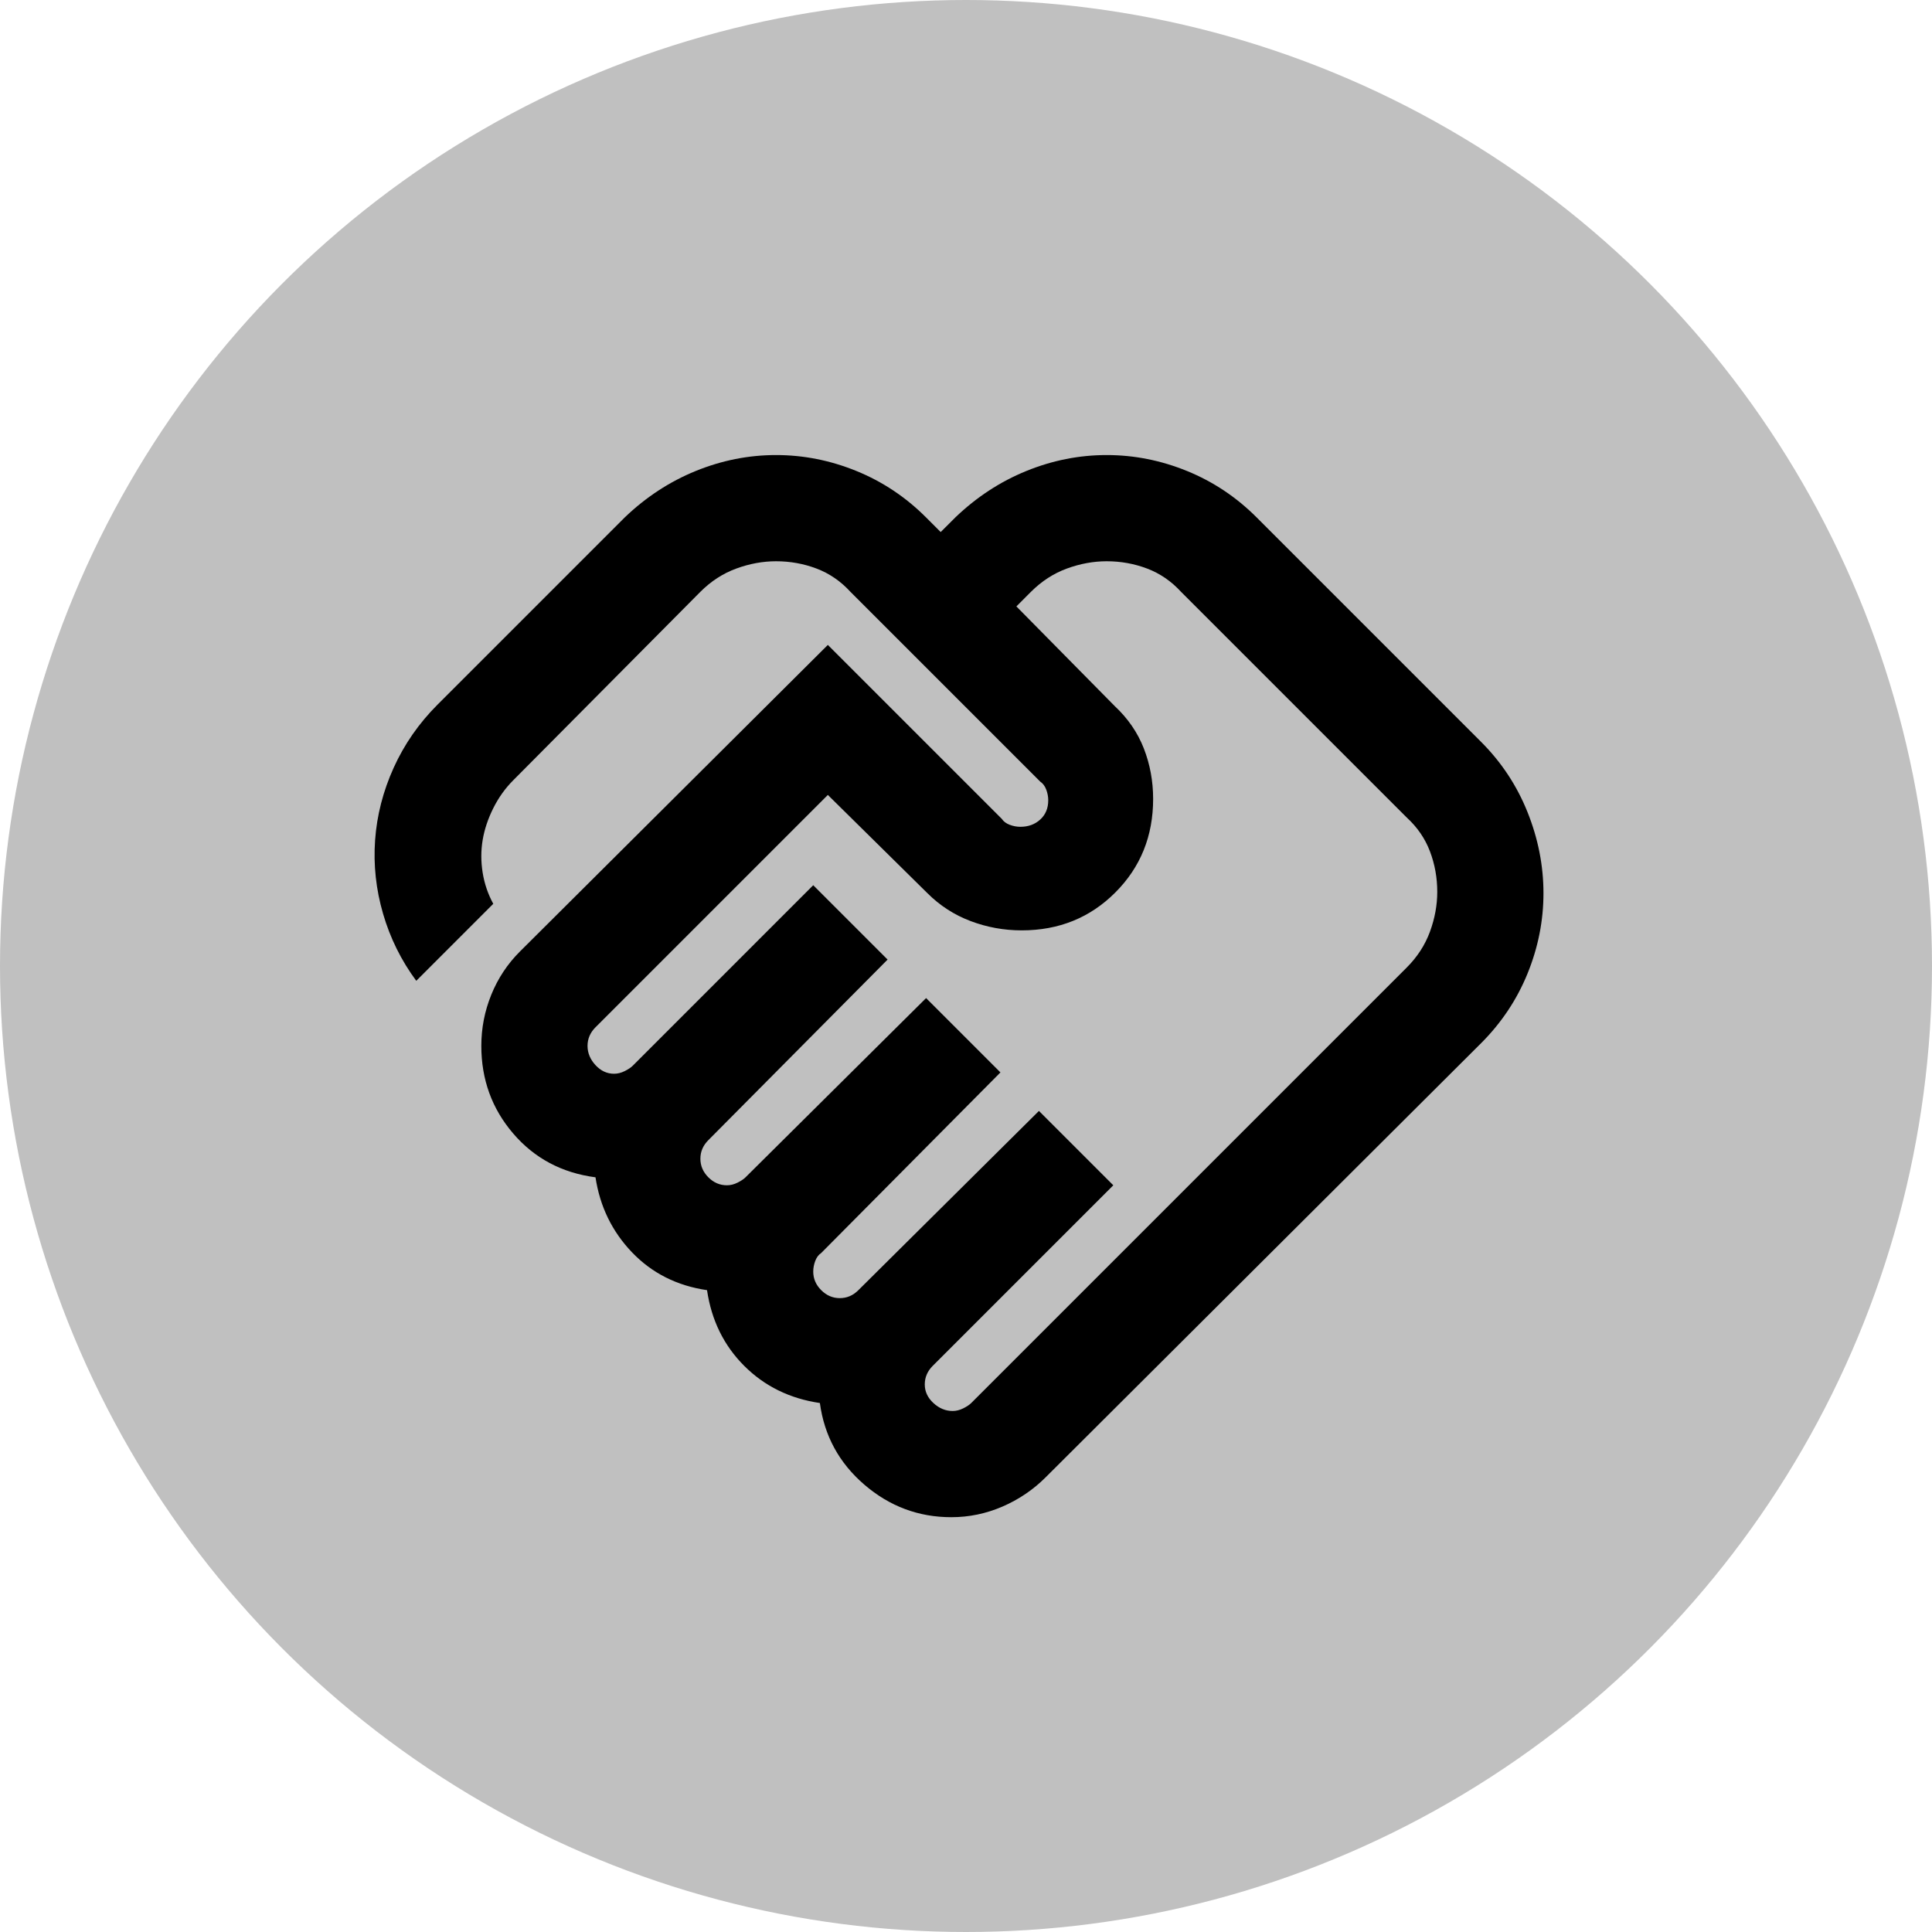 <svg width="144" height="144" viewBox="0 0 144 144" fill="none" xmlns="http://www.w3.org/2000/svg">
<circle cx="72" cy="72" r="72" fill="#C0C0C0"/>
<path d="M71.005 105.167C71.269 105.167 71.533 105.101 71.797 104.969C72.061 104.837 72.258 104.705 72.39 104.573L104.849 72.115C105.64 71.323 106.218 70.432 106.58 69.443C106.943 68.453 107.125 67.463 107.125 66.474C107.125 65.418 106.943 64.412 106.58 63.456C106.218 62.499 105.64 61.658 104.849 60.932L88.026 44.109C87.3 43.318 86.459 42.74 85.502 42.378C84.546 42.015 83.54 41.833 82.484 41.833C81.495 41.833 80.505 42.015 79.515 42.378C78.526 42.74 77.635 43.318 76.843 44.109L75.755 45.198L83.078 52.62C84.067 53.543 84.793 54.599 85.255 55.786C85.717 56.974 85.948 58.227 85.948 59.547C85.948 62.318 85.007 64.643 83.127 66.523C81.247 68.404 78.922 69.344 76.151 69.344C74.831 69.344 73.561 69.113 72.341 68.651C71.12 68.189 70.048 67.496 69.125 66.573L61.703 59.25L44.385 76.568C44.187 76.766 44.039 76.98 43.94 77.211C43.841 77.442 43.791 77.689 43.791 77.953C43.791 78.481 43.989 78.959 44.385 79.388C44.781 79.817 45.243 80.031 45.77 80.031C46.034 80.031 46.298 79.965 46.562 79.833C46.826 79.701 47.024 79.569 47.156 79.438L60.614 65.979L66.156 71.521L52.797 84.979C52.599 85.177 52.45 85.391 52.351 85.622C52.252 85.853 52.203 86.101 52.203 86.365C52.203 86.892 52.401 87.354 52.797 87.75C53.192 88.146 53.654 88.344 54.182 88.344C54.446 88.344 54.71 88.278 54.974 88.146C55.238 88.014 55.435 87.882 55.567 87.75L69.026 74.391L74.567 79.932L61.208 93.391C61.01 93.522 60.862 93.72 60.763 93.984C60.664 94.248 60.614 94.512 60.614 94.776C60.614 95.304 60.812 95.766 61.208 96.161C61.604 96.557 62.066 96.755 62.593 96.755C62.857 96.755 63.105 96.706 63.336 96.607C63.566 96.508 63.781 96.359 63.979 96.161L77.437 82.802L82.979 88.344L69.52 101.802C69.323 102 69.174 102.214 69.075 102.445C68.976 102.676 68.927 102.924 68.927 103.187C68.927 103.715 69.141 104.177 69.57 104.573C69.999 104.969 70.477 105.167 71.005 105.167ZM70.906 113.083C68.465 113.083 66.304 112.275 64.424 110.659C62.544 109.042 61.439 107.014 61.109 104.573C58.866 104.243 56.986 103.319 55.468 101.802C53.951 100.285 53.028 98.404 52.698 96.161C50.455 95.832 48.591 94.891 47.106 93.341C45.622 91.791 44.715 89.927 44.385 87.75C41.878 87.42 39.833 86.332 38.25 84.484C36.666 82.637 35.875 80.46 35.875 77.953C35.875 76.634 36.122 75.364 36.617 74.143C37.112 72.923 37.821 71.851 38.745 70.927L61.703 48.068L74.666 61.031C74.798 61.229 74.996 61.378 75.26 61.477C75.524 61.575 75.788 61.625 76.052 61.625C76.645 61.625 77.14 61.444 77.536 61.081C77.932 60.718 78.13 60.239 78.13 59.646C78.13 59.382 78.08 59.118 77.981 58.854C77.882 58.59 77.734 58.392 77.536 58.26L63.385 44.109C62.659 43.318 61.818 42.74 60.862 42.378C59.905 42.015 58.899 41.833 57.843 41.833C56.854 41.833 55.864 42.015 54.875 42.378C53.885 42.74 52.995 43.318 52.203 44.109L38.25 58.161C37.656 58.755 37.161 59.448 36.765 60.239C36.37 61.031 36.106 61.823 35.974 62.614C35.842 63.406 35.842 64.214 35.974 65.039C36.106 65.864 36.37 66.639 36.765 67.365L31.026 73.104C29.904 71.587 29.08 69.921 28.552 68.107C28.024 66.293 27.826 64.462 27.958 62.614C28.09 60.767 28.552 58.97 29.343 57.221C30.135 55.473 31.224 53.906 32.609 52.521L46.562 38.568C48.145 37.05 49.91 35.896 51.856 35.104C53.803 34.312 55.798 33.917 57.843 33.917C59.889 33.917 61.884 34.312 63.83 35.104C65.777 35.896 67.508 37.05 69.026 38.568L70.114 39.656L71.203 38.568C72.786 37.05 74.551 35.896 76.497 35.104C78.443 34.312 80.439 33.917 82.484 33.917C84.529 33.917 86.525 34.312 88.471 35.104C90.417 35.896 92.149 37.05 93.666 38.568L110.39 55.292C111.908 56.809 113.062 58.557 113.854 60.536C114.646 62.516 115.041 64.528 115.041 66.573C115.041 68.618 114.646 70.614 113.854 72.56C113.062 74.506 111.908 76.238 110.39 77.755L77.932 110.115C77.008 111.038 75.936 111.764 74.716 112.292C73.495 112.819 72.225 113.083 70.906 113.083Z" fill="black"/>
</svg>
